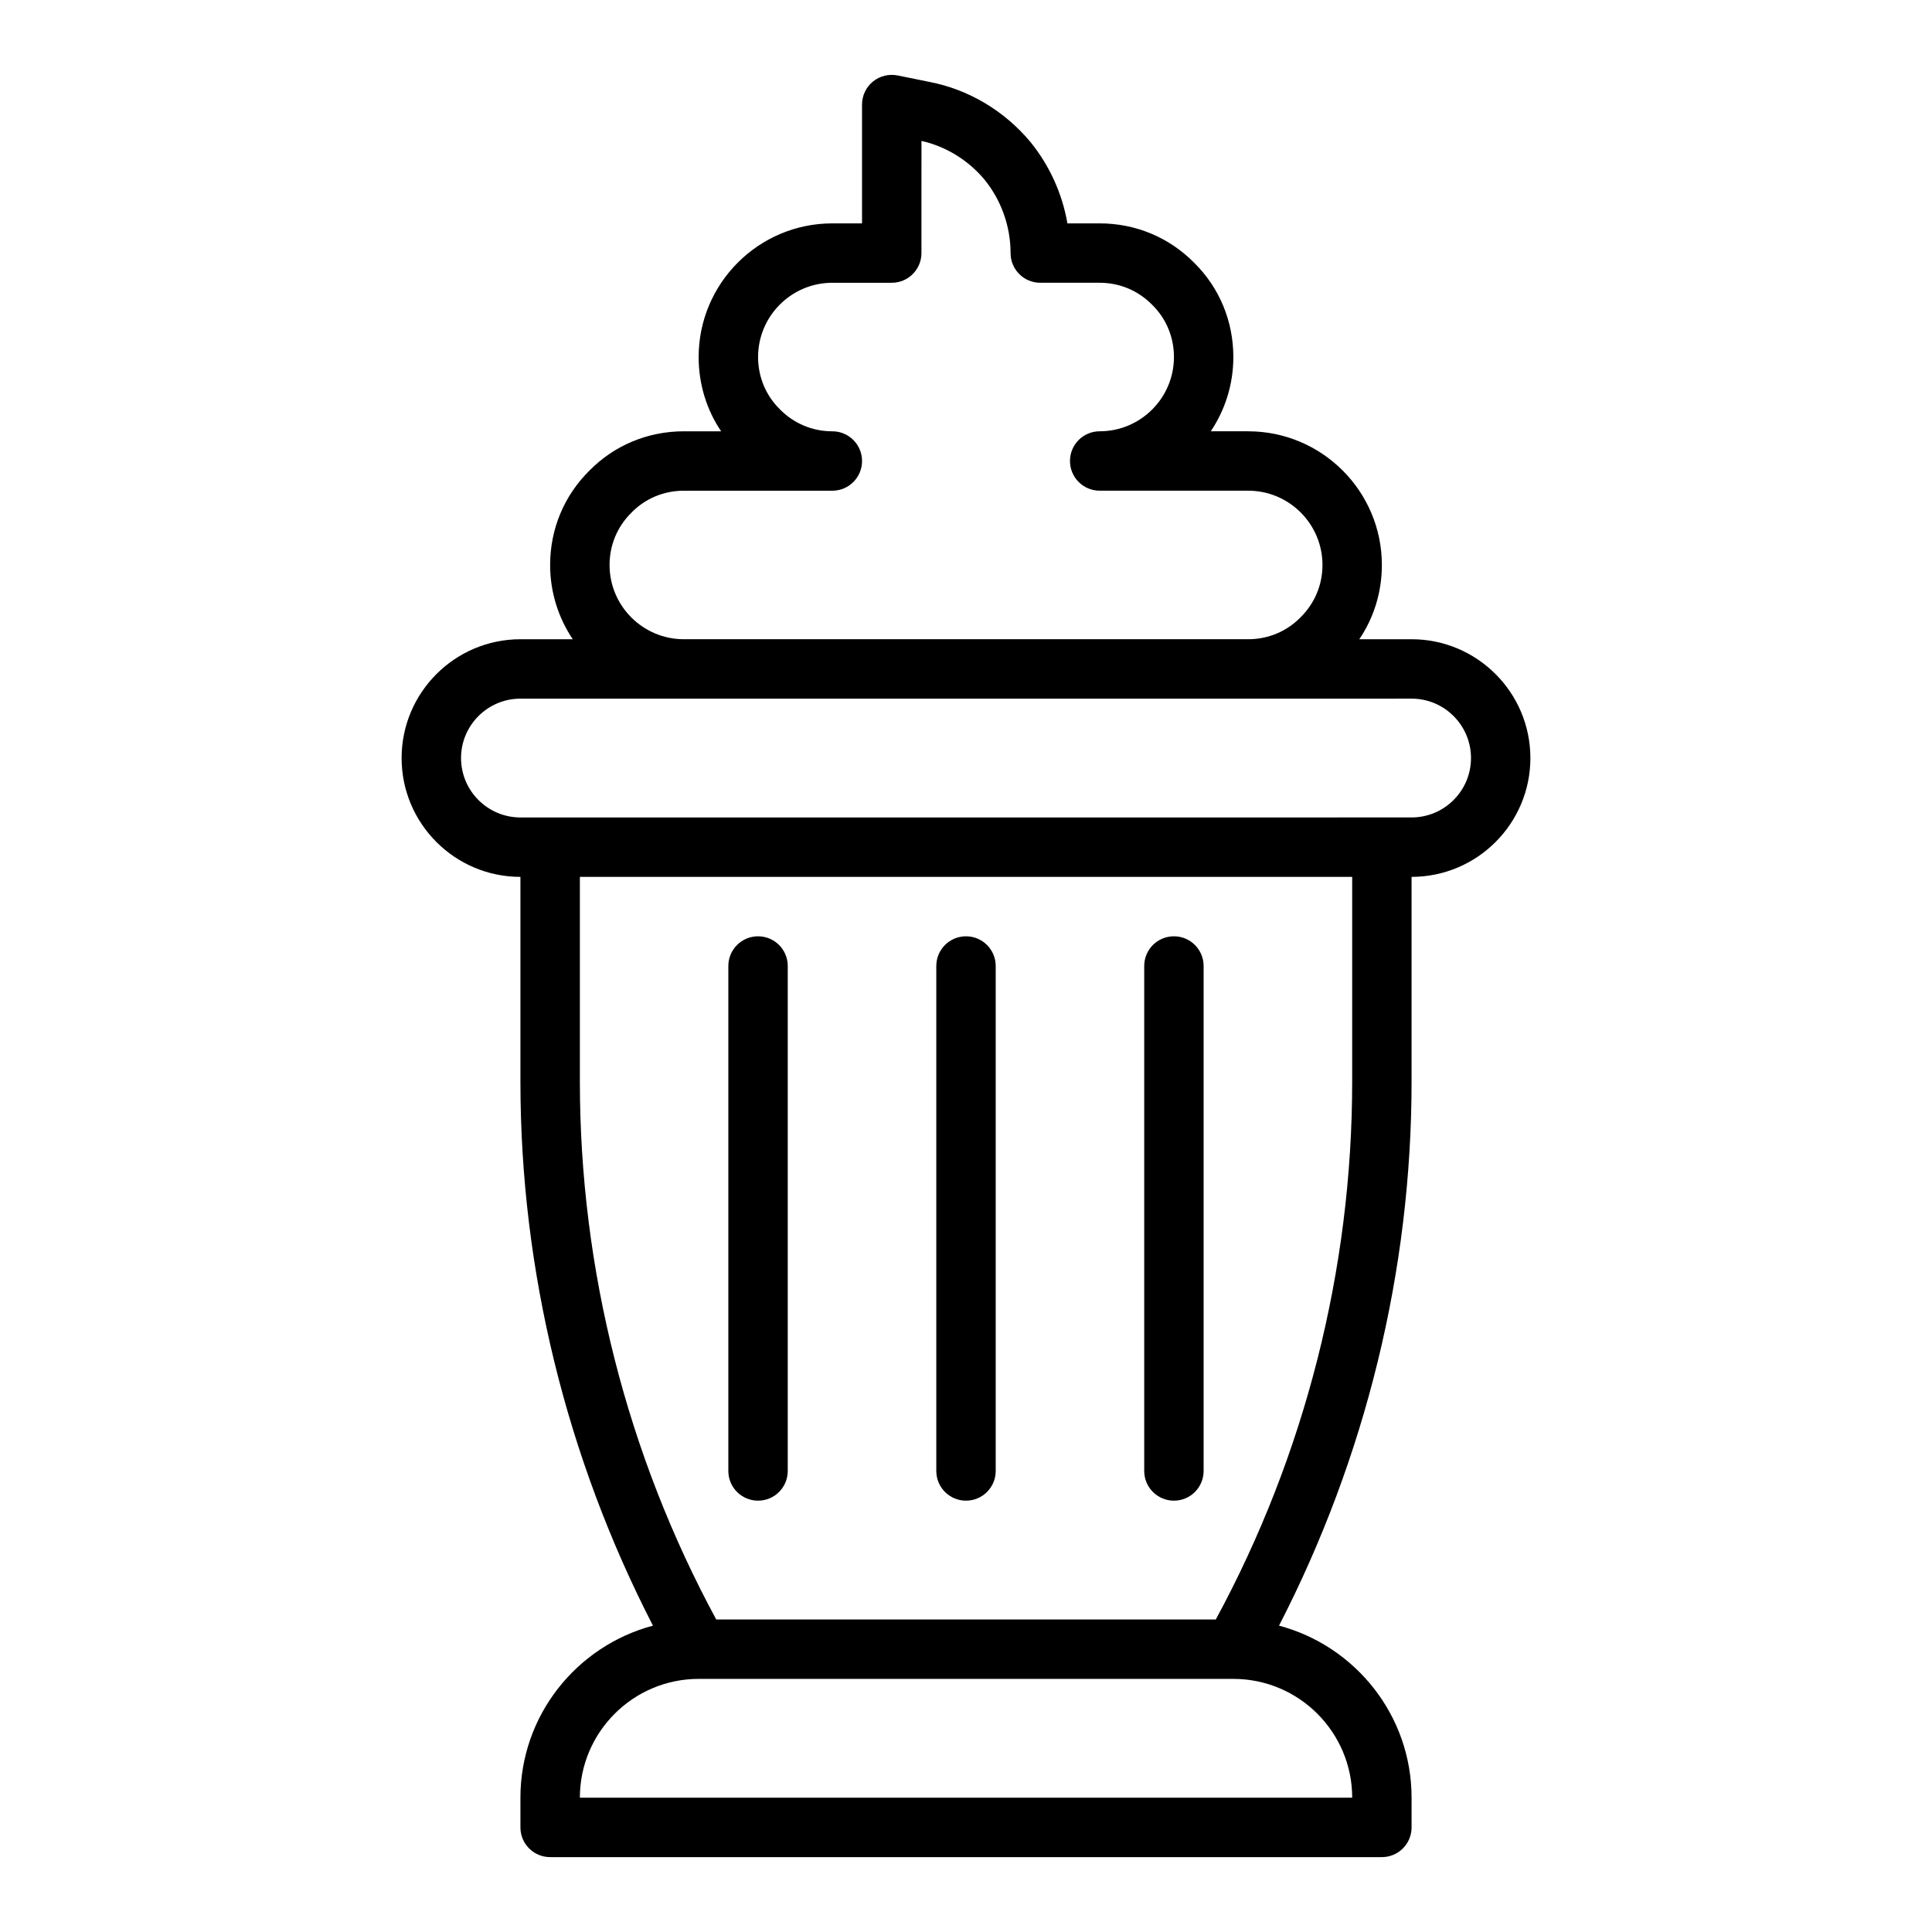 <?xml version="1.0" encoding="UTF-8"?>
<!-- Uploaded to: ICON Repo, www.iconrepo.com, Generator: ICON Repo Mixer Tools -->
<svg fill="#000000" width="800px" height="800px" version="1.1" viewBox="144 144 512 512" xmlns="http://www.w3.org/2000/svg">
 <g>
  <path d="m518.08 376.38c17.367 0 31.488-14.125 31.488-31.488s-14.121-31.488-31.488-31.488h-13.852c3.891-5.75 5.981-12.539 5.981-19.68 0-19.535-15.891-35.426-35.426-35.426h-9.918c3.777-5.629 5.984-12.402 5.984-19.68 0-9.52-3.715-18.418-10.371-24.969-6.641-6.742-15.535-10.453-25.055-10.453h-8.547c-1.352-7.836-4.703-15.285-9.801-21.57-6.887-8.262-16.391-13.914-26.684-15.902l-8.504-1.73c-2.312-0.449-4.711 0.125-6.551 1.617-1.828 1.496-2.891 3.731-2.891 6.098v31.488h-7.871c-19.535 0-35.426 15.891-35.426 35.426 0 7.156 2.098 13.965 5.965 19.68l-9.898-0.004c-9.516 0-18.41 3.715-24.961 10.367-6.75 6.637-10.465 15.535-10.465 25.059 0 7.281 2.219 14.047 5.996 19.68h-13.867c-17.367 0-31.488 14.125-31.488 31.488s14.121 31.488 31.488 31.488v54.273c0 50.094 12.215 99.676 35.121 144.16-20.184 5.367-35.121 23.746-35.121 45.598v7.871c0 4.352 3.519 7.871 7.871 7.871h220.42c4.352 0 7.871-3.519 7.871-7.871v-7.871c0-21.855-14.938-40.234-35.125-45.602 22.91-44.488 35.125-94.066 35.125-144.16zm-212.54-82.656c0-5.266 2.043-10.18 5.852-13.922 3.652-3.715 8.562-5.758 13.828-5.758h39.359c4.352 0 7.871-3.523 7.871-7.871s-3.519-7.871-7.871-7.871c-5.266 0-10.18-2.043-13.922-5.852-3.715-3.652-5.758-8.566-5.758-13.832 0-10.852 8.824-19.68 19.68-19.68h15.742c4.352 0 7.871-3.523 7.871-7.871l0.004-29.723c6.481 1.457 12.406 5.106 16.719 10.273 4.445 5.488 6.894 12.395 6.894 19.449 0 4.348 3.519 7.871 7.871 7.871h15.742c5.266 0 10.18 2.043 13.922 5.848 3.719 3.652 5.762 8.566 5.762 13.832 0 10.852-8.824 19.68-19.68 19.68-4.352 0-7.871 3.523-7.871 7.871 0 4.348 3.519 7.871 7.871 7.871h39.359c10.855 0 19.68 8.828 19.68 19.68 0 5.266-2.043 10.18-5.852 13.922-3.648 3.715-8.562 5.762-13.828 5.762h-149.57c-10.852 0-19.676-8.828-19.676-19.68zm-39.359 51.168c0-8.684 7.066-15.742 15.742-15.742h192.87l43.293-0.004c8.68 0 15.742 7.062 15.742 15.742 0 8.684-7.066 15.742-15.742 15.742h-7.871l-220.42 0.004h-7.871c-8.68 0-15.742-7.059-15.742-15.742zm236.16 275.52h-204.67c0-17.367 14.121-31.488 31.488-31.488h141.7c17.363 0 31.488 14.121 31.488 31.488zm0-189.76c0 49.652-12.484 98.863-36.141 142.53h-132.39c-23.645-43.66-36.137-92.867-36.137-142.53v-54.273h204.67z"/>
  <path d="m400 541.69c4.352 0 7.871-3.519 7.871-7.871v-133.82c0-4.348-3.519-7.871-7.871-7.871s-7.871 3.523-7.871 7.871v133.82c-0.004 4.348 3.519 7.871 7.871 7.871z"/>
  <path d="m344.89 541.69c4.352 0 7.871-3.519 7.871-7.871v-133.82c0-4.348-3.519-7.871-7.871-7.871-4.352 0-7.871 3.523-7.871 7.871v133.82c0 4.348 3.519 7.871 7.871 7.871z"/>
  <path d="m455.1 541.69c4.352 0 7.871-3.519 7.871-7.871v-133.82c0-4.348-3.519-7.871-7.871-7.871-4.352 0-7.871 3.523-7.871 7.871v133.82c0 4.348 3.519 7.871 7.871 7.871z"/>
 </g>
</svg>